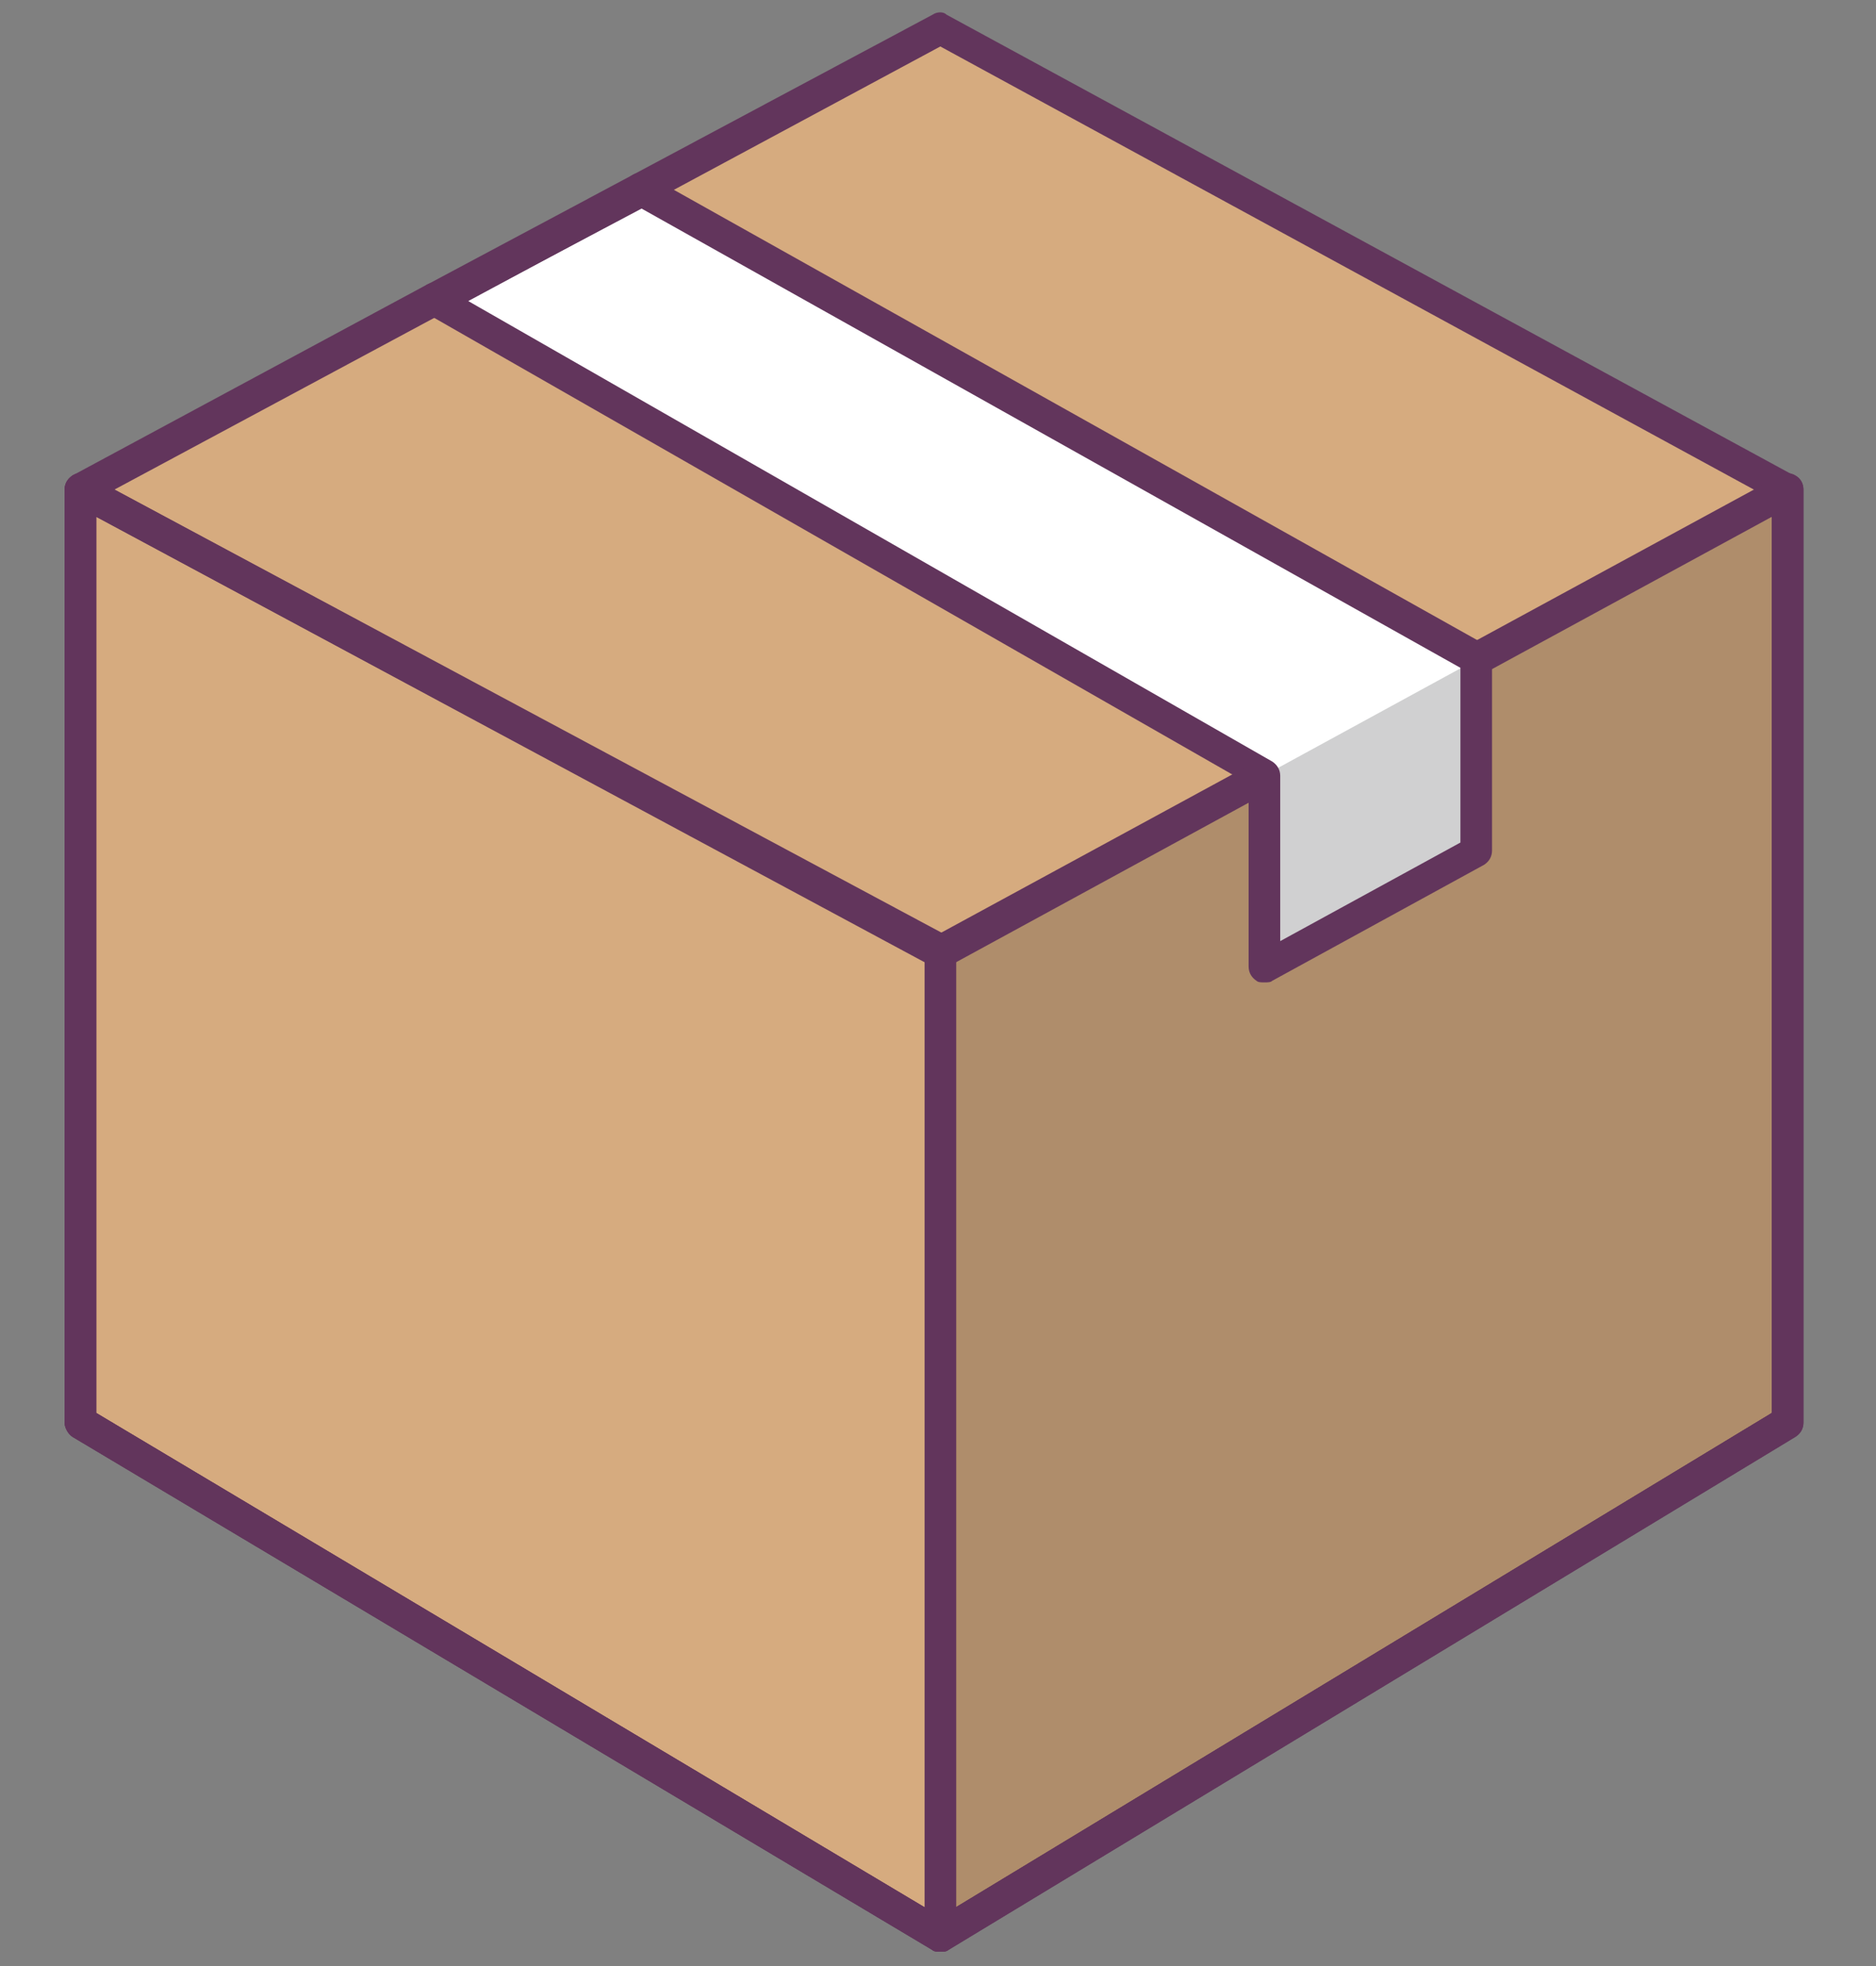 <svg width="21" height="22" viewBox="0 0 21 22" fill="none" xmlns="http://www.w3.org/2000/svg">
<rect x="0" y="0" width="21" height="22" fill="#808080" stroke="none"/>
<path d="M10.526 0.325L7.181 2.121L6.456 2.939L4.863 3.365L0.899 5.481V15.918L10.526 21.661L20.011 15.918V5.481L10.526 0.325Z" fill="#D6AB7F"/>
<path d="M4.863 3.365L14.154 8.681V10.815L16.525 9.517V7.366L7.181 2.121L4.863 3.365Z" fill="white"/>
<path d="M10.526 21.839C10.491 21.839 10.455 21.839 10.438 21.821L0.811 16.078C0.758 16.043 0.723 15.971 0.723 15.918V5.481C0.723 5.41 0.758 5.357 0.811 5.321C0.864 5.286 0.935 5.286 0.988 5.321L10.615 10.477C10.703 10.531 10.739 10.637 10.685 10.726C10.632 10.815 10.526 10.851 10.438 10.815L1.077 5.783V15.811L10.526 21.448L19.834 15.811V5.481C19.834 5.374 19.905 5.303 20.011 5.303C20.117 5.303 20.188 5.374 20.188 5.481V15.918C20.188 15.989 20.153 16.043 20.099 16.078L10.615 21.821C10.597 21.839 10.562 21.839 10.526 21.839Z" fill="#62355C"/>
<g opacity="0.2">
<path d="M10.526 21.661L20.011 15.918V5.481L10.526 10.655V21.661Z" fill="#121519"/>
</g>
<path d="M4.863 3.365L7.093 2.174L4.863 3.365Z" fill="white"/>
<path d="M10.526 21.839C10.491 21.839 10.455 21.839 10.438 21.821L0.811 16.078C0.758 16.043 0.723 15.971 0.723 15.918V5.481C0.723 5.41 0.758 5.357 0.811 5.321L4.775 3.187C4.863 3.134 4.97 3.17 5.023 3.259C5.076 3.348 5.04 3.454 4.952 3.508L1.077 5.588V15.811L10.526 21.448L19.834 15.811V5.588L10.526 0.52L7.252 2.281C7.164 2.334 7.058 2.298 7.005 2.21C6.952 2.121 6.987 2.014 7.075 1.961L10.438 0.165C10.491 0.129 10.562 0.129 10.597 0.165L20.082 5.321C20.135 5.357 20.17 5.41 20.17 5.481V15.918C20.17 15.989 20.135 16.043 20.082 16.078L10.597 21.821C10.597 21.839 10.562 21.839 10.526 21.839Z" fill="#62355C"/>
<path d="M14.154 10.993C14.118 10.993 14.083 10.993 14.065 10.975C14.012 10.94 13.977 10.886 13.977 10.815V8.771L4.775 3.508C4.722 3.472 4.687 3.419 4.687 3.348C4.687 3.276 4.722 3.223 4.775 3.188L7.075 1.961C7.129 1.925 7.199 1.925 7.252 1.961L16.613 7.206C16.667 7.241 16.702 7.295 16.702 7.366V9.517C16.702 9.588 16.667 9.642 16.613 9.677L14.242 10.975C14.225 10.993 14.189 10.993 14.154 10.993ZM5.235 3.365L14.242 8.522C14.295 8.557 14.331 8.611 14.331 8.682V10.531L16.348 9.428V7.473L7.182 2.334L5.235 3.365Z" fill="#62355C"/>
<path d="M10.526 21.839C10.491 21.839 10.455 21.839 10.438 21.821L0.811 16.078C0.758 16.043 0.723 15.971 0.723 15.918V5.481C0.723 5.41 0.758 5.357 0.811 5.321C0.864 5.286 0.935 5.286 0.988 5.321L10.526 10.442L13.995 8.557C14.083 8.504 14.189 8.539 14.242 8.628C14.295 8.717 14.26 8.824 14.171 8.877L10.615 10.815C10.562 10.851 10.491 10.851 10.455 10.815L1.077 5.783V15.811L10.526 21.448L19.834 15.811V5.783L16.631 7.526C16.543 7.579 16.436 7.544 16.383 7.455C16.33 7.366 16.366 7.259 16.454 7.206L19.923 5.321C19.976 5.286 20.047 5.286 20.099 5.321C20.153 5.357 20.188 5.41 20.188 5.481V15.918C20.188 15.989 20.153 16.043 20.099 16.078L10.615 21.821C10.597 21.839 10.562 21.839 10.526 21.839Z" fill="#62355C"/>
<path d="M4.863 3.543C4.793 3.543 4.74 3.508 4.704 3.454C4.687 3.436 4.687 3.401 4.687 3.365C4.687 3.294 4.722 3.241 4.775 3.205L6.987 2.014C7.075 1.961 7.182 1.996 7.235 2.085C7.252 2.103 7.252 2.139 7.252 2.174C7.252 2.245 7.217 2.299 7.164 2.334L4.952 3.525C4.934 3.525 4.899 3.543 4.863 3.543Z" fill="#62355C"/>
<path d="M10.527 21.839C10.42 21.839 10.35 21.768 10.35 21.661V10.655C10.35 10.548 10.42 10.477 10.527 10.477C10.633 10.477 10.704 10.548 10.704 10.655V21.661C10.704 21.768 10.633 21.839 10.527 21.839Z" fill="#62355C"/>
</svg>
